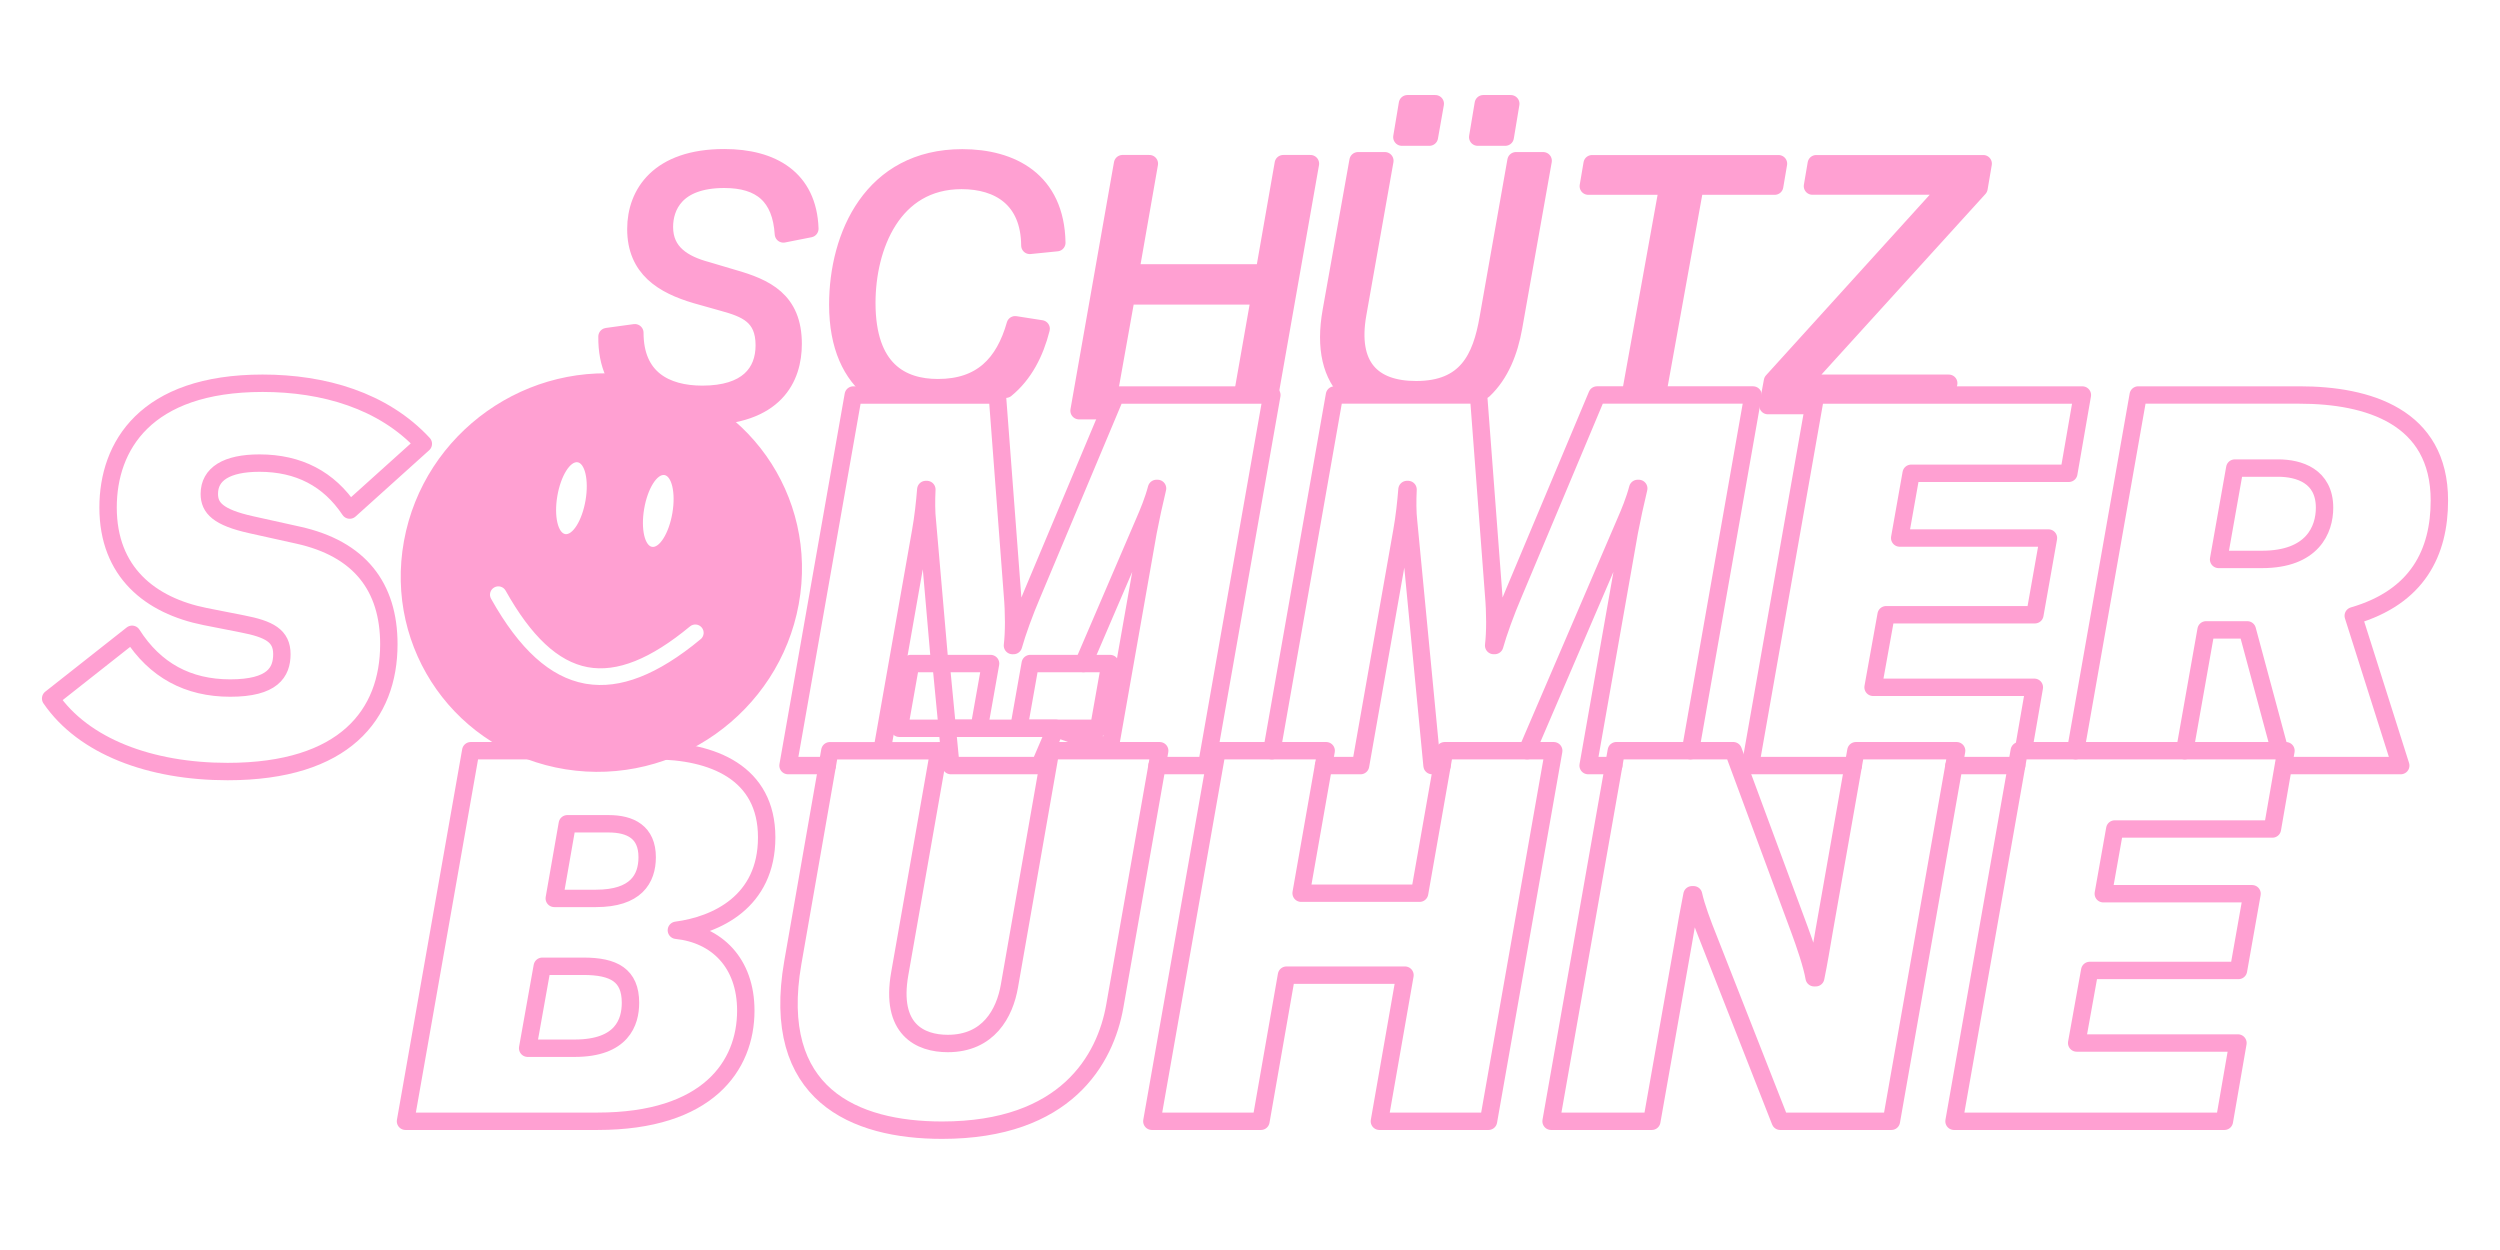 <?xml version="1.0" encoding="UTF-8"?>
<svg id="Ebene_1" data-name="Ebene 1" xmlns="http://www.w3.org/2000/svg" viewBox="0 0 1000 500">
  <defs>
    <style>
      .cls-1, .cls-2, .cls-3, .cls-4, .cls-5 {
        fill: #ffa0d2;
      }

      .cls-1, .cls-2, .cls-3, .cls-4, .cls-5, .cls-6 {
        stroke: #ffa0d2;
      }

      .cls-1, .cls-2, .cls-3, .cls-4, .cls-6 {
        stroke-linecap: round;
        stroke-linejoin: round;
      }

      .cls-1, .cls-6 {
        stroke-width: 6.96px;
      }

      .cls-2 {
        stroke-width: 6.89px;
      }

      .cls-3 {
        stroke-width: 6.88px;
      }

      .cls-4 {
        stroke-width: 6.89px;
      }

      .cls-5 {
        stroke-miterlimit: 10;
        stroke-width: 1.23px;
      }

      .cls-6 {
        fill: none;
      }
    </style>
  </defs>
  <path class="cls-5" d="M254.75,150.95c-43.27-6.92-84.71,22.43-92.56,65.56-7.85,43.13,20.87,83.69,64.14,90.61,43.27,6.92,84.71-22.43,92.56-65.56,7.85-43.13-20.87-83.69-64.14-90.61ZM265.84,189.4c3.45.51,5.12,7.63,3.72,15.9-1.4,8.27-5.33,14.57-8.79,14.06s-5.12-7.63-3.72-15.9c1.4-8.27,5.33-14.57,8.79-14.06ZM231.11,184.29c3.45.51,5.12,7.63,3.72,15.9-1.4,8.27-5.33,14.57-8.79,14.06-3.45-.51-5.12-7.63-3.72-15.9,1.4-8.27,5.33-14.57,8.79-14.06ZM280.64,256.17c-17.33,14.34-32.44,20.23-46.15,17.98-.25-.04-.51-.09-.76-.13-14.04-2.62-26.42-13.82-37.84-34.22-1.07-1.9-.39-4.31,1.52-5.37,1.9-1.07,4.31-.39,5.37,1.52,10.21,18.23,20.81,28.15,32.4,30.31,11.46,2.13,24.69-3.15,40.43-16.17,1.68-1.39,4.17-1.15,5.56.53,1.39,1.68,1.15,4.17-.53,5.56Z"/>
  <path class="cls-1" d="M242.81,134.63l11.13-1.53c0,18.09,12.11,24.63,27,24.63,17.95,0,24.77-8.63,24.77-19.62,0-11.83-7.38-14.61-16.42-17.12l-10.86-3.06c-13.22-3.9-24.08-10.44-24.08-26.31,0-14.2,9.19-28.53,35.35-28.53,19.07,0,33.54,8.21,34.24,28.39l-10.58,2.09c-.97-15.03-8.91-21.85-23.66-21.85-19.49,0-23.94,11-23.94,19.07,0,10.3,7.65,14.89,16.98,17.4l10.3,3.06c13.22,3.76,24.22,8.77,24.22,26.3,0,13.5-6.96,29.09-36.33,29.09-21.85,0-38.41-9.19-38.13-32.01Z"/>
  <path class="cls-3" d="M416.5,131.5l-10.44-1.63c-4.45,15.64-13.5,25.16-30.9,25.16-14.47,0-28.39-7.07-28.39-33.86,0-22.44,10.3-48.95,37.86-48.95,15.03,0,27.14,7.48,27.28,25.97l10.86-1.09c-.42-25.02-18.23-34-37.86-34-36.19,0-49.83,31.28-49.83,58.75,0,16.83,5.52,27.94,14.09,34.56,16.6,1.09,32.58-2.49,49.39,1.25,1.08-1.13,2.29-1.87,3.8-1.94,7.3-5.97,11.71-14.58,14.14-24.21Z"/>
  <path class="cls-1" d="M513.32,65.46l-7.65,43.7h-53.58l7.65-43.7h-10.72l-17.4,98.82h10.72l8.21-45.93h53.44l-6.91,39.29h10.86l16.23-92.18h-10.86Z"/>
  <polygon class="cls-1" points="574.11 41.49 562.98 41.49 560.75 54.85 571.75 54.85 574.11 41.49"/>
  <polygon class="cls-1" points="604.31 41.49 593.32 41.49 591.09 54.85 602.09 54.85 604.31 41.49"/>
  <path class="cls-1" d="M605.43,130.97l11.83-66.67h-10.86l-11.13,63.05c-2.78,16.01-8.63,28.53-28.81,28.53-17.68,0-27-9.46-23.38-30.2l10.86-61.38h-10.72l-10.72,60.12c-2.68,14.92.08,25.84,7.27,32.65,17.76.47,35.99-1.89,53.69-1.08,6.73-6.38,10.23-15.36,11.97-25.03Z"/>
  <path class="cls-4" d="M636.82,65.46l-1.53,9.02h31.87l-14.86,82.4c3.57.12,7.15.51,10.72.76l15-83.16h31.87l1.53-9.02h-74.6Z"/>
  <path class="cls-2" d="M793.29,65.46h-66.81l-1.53,9h54.7l-70.7,77.99-1.81,9.82h17.94c.43-2.17.98-4.33,1.53-6.5,17.41,1.89,34.81,1.42,52.22,1.21l.69-3.71h-58.73l70.84-78,1.67-9.82Z"/>
  <path class="cls-6" d="M20.26,279.4l32.57-25.68c9.19,14.41,22.34,21.5,39.25,21.5s20.67-6.26,20.67-13.57-5.01-10.02-15.87-12.11l-14.82-2.92c-21.92-4.38-38.83-17.74-38.83-43.63,0-24.43,14.82-49.69,61.8-49.69,24.43,0,48.23,6.89,64.3,24.22l-29.44,26.51c-8.35-12.53-20.46-18.79-36.12-18.79-13.15,0-20.04,4.38-20.04,12.32,0,5.64,3.55,9.39,16.7,12.32l18.79,4.17c24.63,5.43,36.32,20.67,36.32,43.63,0,28.18-17.74,50.94-64.51,50.94-30.9,0-57.62-10.02-70.77-29.23Z"/>
  <path class="cls-6" d="M298.32,404.25c0,22.13-15.24,44.26-59.29,44.26h-76.83l26.1-148.22h73.07c23.8,0,45.3,8.77,45.3,34.66s-20.25,35.07-36.12,37.16c16.08,1.67,27.77,12.94,27.77,32.15ZM252.19,401.12c0-11.06-6.68-14.61-18.79-14.61h-16.49l-5.85,32.78h18.79c19,0,22.34-10.44,22.34-18.16ZM258.87,342.87c0-10.02-6.68-13.36-15.45-13.36h-16.49l-5.22,29.85h16.7c15.87,0,20.46-7.72,20.46-16.49Z"/>
  <path class="cls-6" d="M375.57,300.28l-15.66,89.14c-3.97,22.34,8.14,27.98,19.21,27.98,16.28,0,22.76-12.11,24.64-22.96l16.49-94.15h43.63l-17.95,102.09c-3.76,21.5-19.62,49.69-69.1,49.69-35.07,0-68.89-14.2-59.71-67.01l14.82-84.76h43.63ZM364.29,265.42h31.94l-4.59,25.89h-31.94l4.59-25.89ZM412.1,265.42h31.94l-4.59,25.89h-31.94l4.59-25.89Z"/>
  <path class="cls-6" d="M376.42,265.42,378.91,291.31,422.25,291.31l-6.41,14.93h-35.49l-1.44-14.93M422.25,291.31,444.01,299.2l15.25-86.5c1.04-5.43,2.3-11.27,3.76-17.33h-.42c-1.25,4.8-3.34,9.81-4.8,13.15l-24.43,56.89M330.89,306.23h-15.68l26.1-148.22h57.62l6.05,79.96c.63,7.1.63,15.03,0,20.25h.42c1.46-5.22,4.38-13.36,7.52-20.67l33.4-79.54h62.42l-26.1,148.22h-19.81M375.88,265.29l-4.93-56.76c-.42-3.55-.42-8.35-.21-12.73h-.42c-.42,5.22-1.04,11.06-2.09,16.91l-15.24,86.44"/>
  <path class="cls-6" d="M595.39,448.51h-43.63l10.23-58.45h-47.39l-10.23,58.45h-43.63l26.1-148.22h43.63l-10.02,56.99h47.39l10.02-56.99h43.63l-26.1,148.22Z"/>
  <path class="cls-6" d="M646.54,300.28h46.76l26.51,71.61c2.09,5.64,5.01,14.2,5.85,19.21h.63c1.25-6.05,2.3-12.53,3.34-18.58l12.73-72.23h40.29l-26.1,148.22h-44.47l-28.6-72.86c-2.51-6.26-5.01-12.94-6.05-17.74h-.63c-1.25,6.47-2.51,13.15-3.55,19.62l-12.53,70.98h-40.29l26.1-148.22Z"/>
  <path class="cls-6" d="M845.91,331.6l-4.59,25.89h59.5l-5.43,30.69h-59.5l-5.22,29.02h64.51l-5.43,31.31h-108.14l26.1-148.22h106.68l-5.43,31.31h-63.05Z"/>
  <path class="cls-6" d="M576.81,306.23h-3.99l-9.39-97.7c-.42-3.55-.42-8.35-.21-12.73h-.42c-.42,5.22-1.04,11.06-2.09,16.91l-16.49,93.53h-14.8M645.49,306.23h-10.24l16.49-93.53c1.04-5.43,2.3-11.27,3.76-17.33h-.42c-1.25,4.8-3.34,9.81-4.8,13.15l-39.41,91.75M508.74,300.28l25.05-142.28h57.62l6.05,79.96c.63,7.1.63,15.03,0,20.25h.42c1.46-5.22,4.38-13.36,7.52-20.67l33.4-79.54h62.42l-25.05,142.28"/>
  <path class="cls-6" d="M806.66,306.23h-25.05M741.31,306.23h-41.14l26.1-148.22h106.68l-5.43,31.31h-63.05l-4.59,25.89h59.5l-5.43,30.69h-59.5l-5.22,29.02h64.51l-4.4,25.37"/>
  <path class="cls-6" d="M911.93,300.28l-13.01-48.33h-16.49l-8.55,48.33M830.24,300.28l25.05-142.28h64.51c27.35,0,55.95,8.56,55.95,42.17,0,20.67-8.56,38.62-34.45,46.14l19,59.92h-46.76M887.44,223.77h17.33c20.25,0,25.05-11.9,25.05-20.67,0-12.73-10.23-15.87-18.58-15.87h-17.33l-6.47,36.53Z"/>
</svg>
